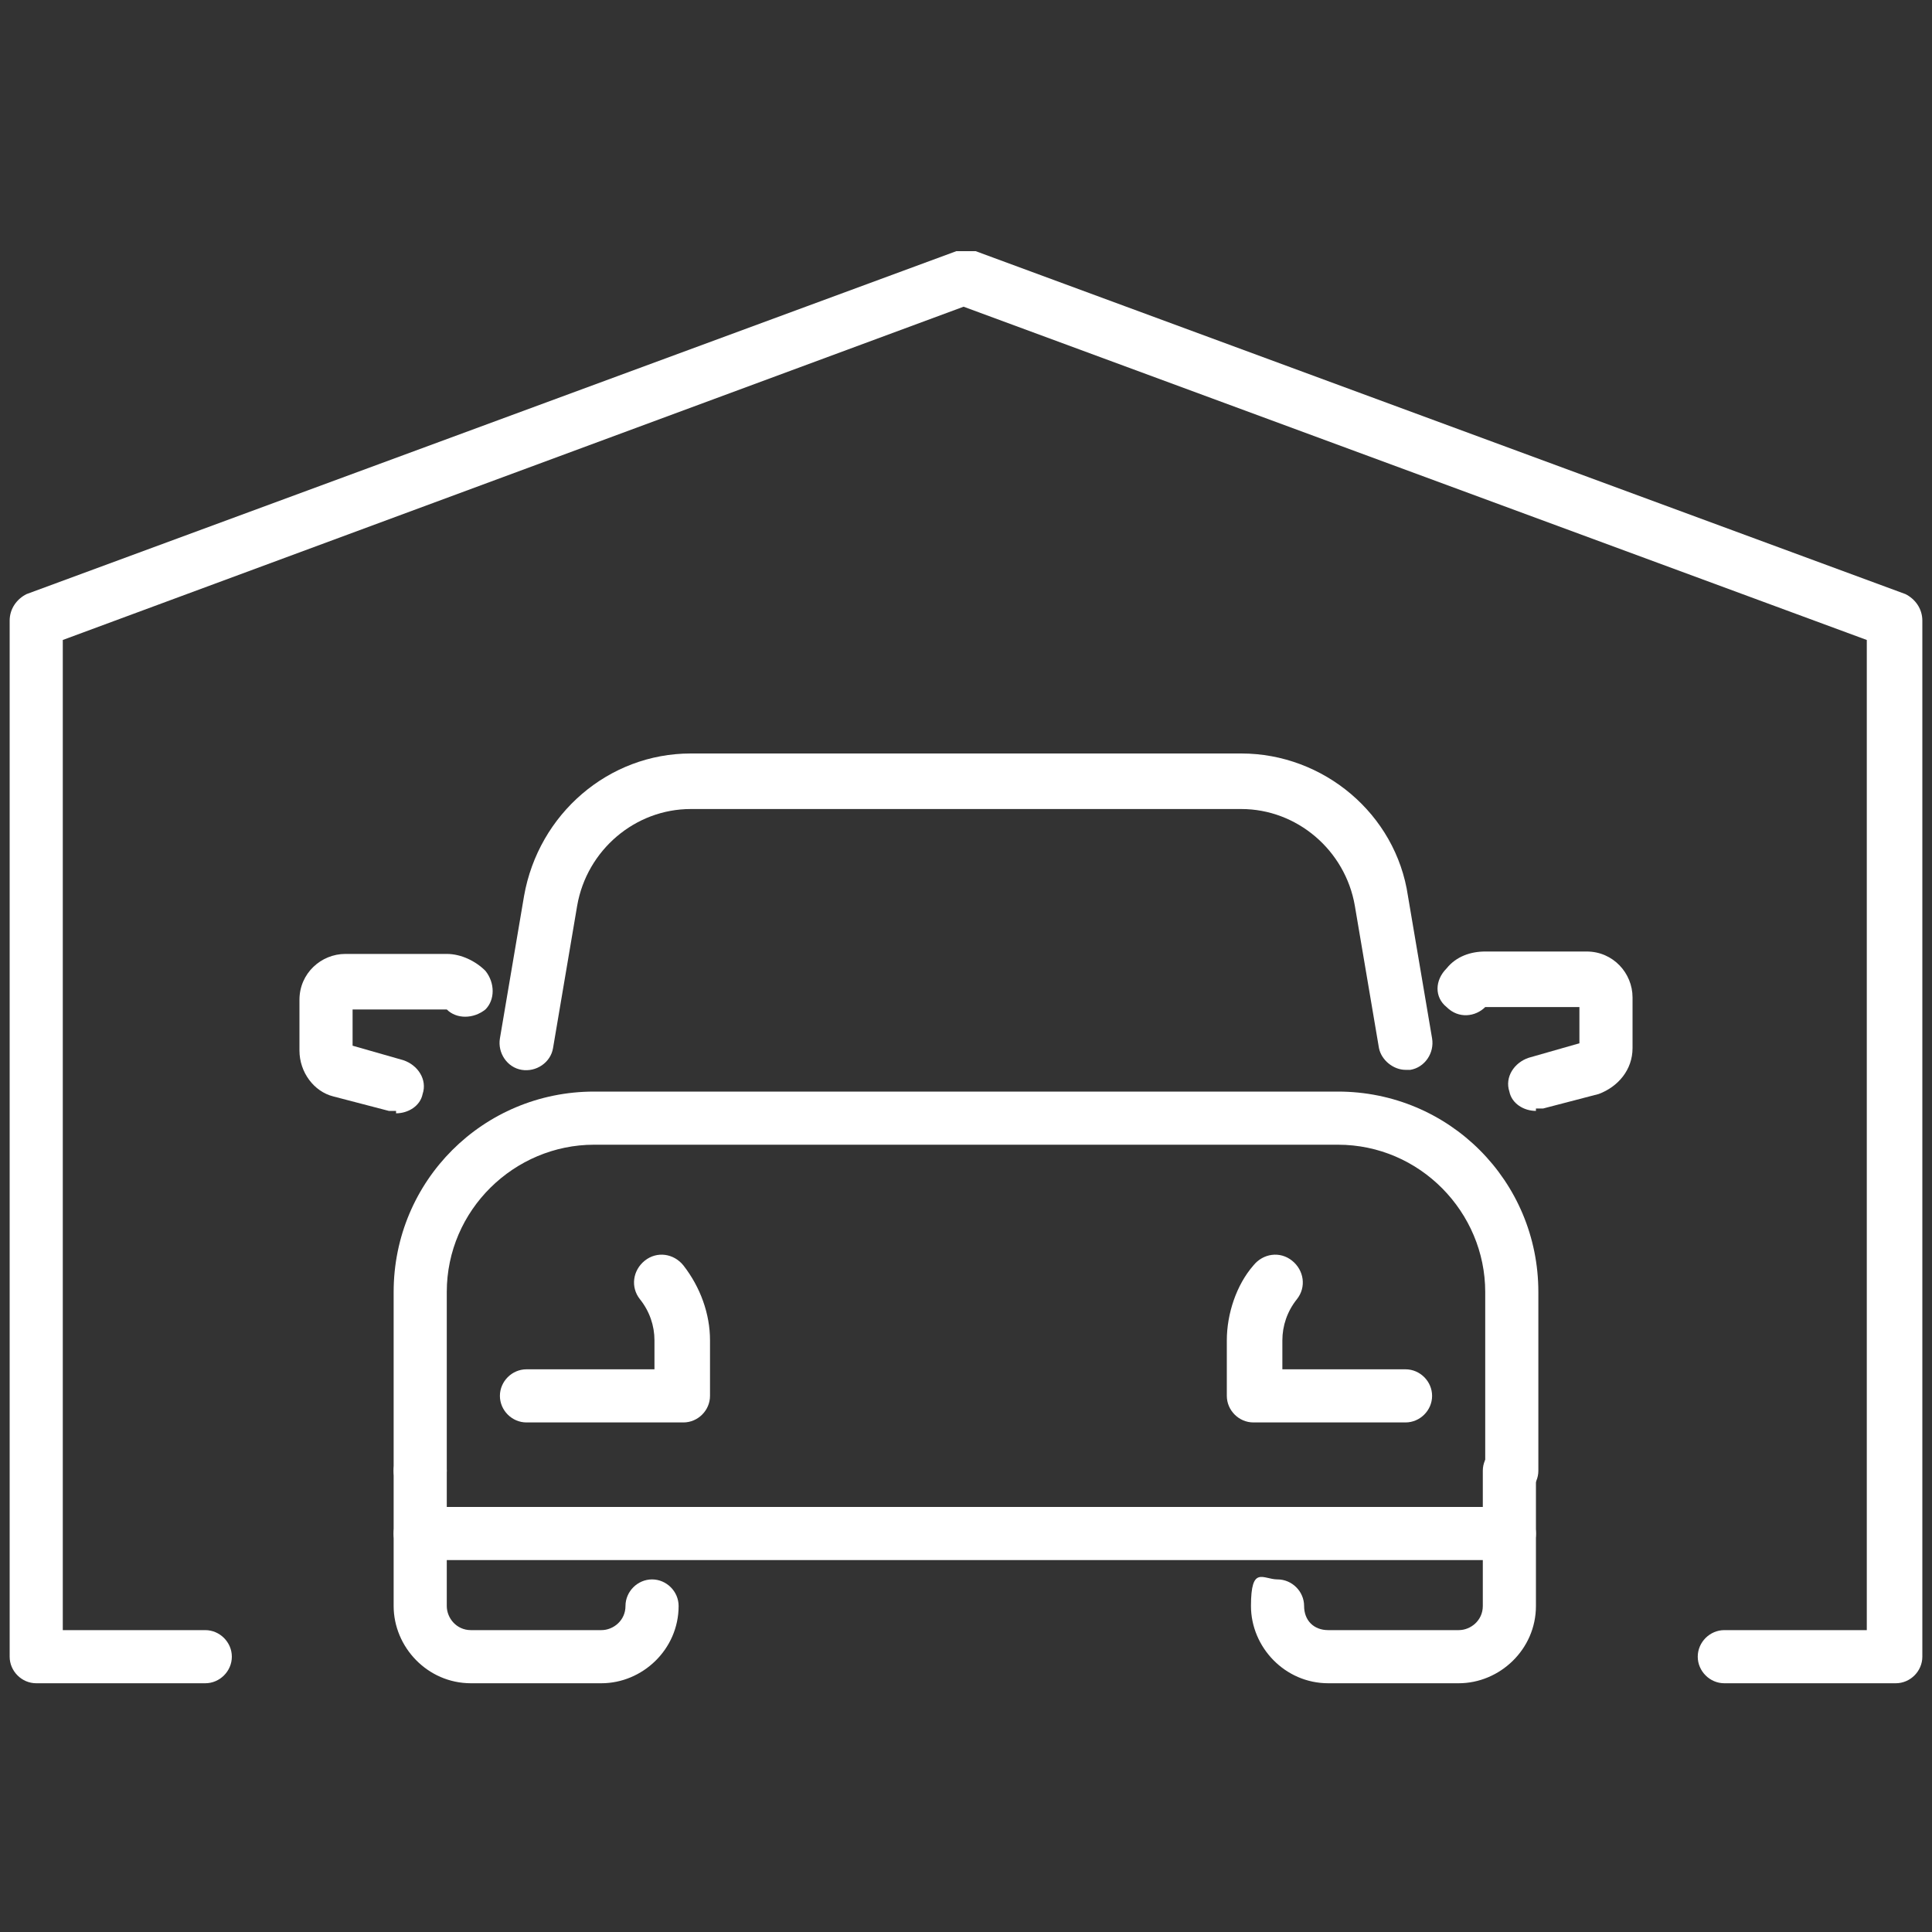 <?xml version="1.0" encoding="UTF-8"?>
<svg id="Capa_1" xmlns="http://www.w3.org/2000/svg" version="1.1" viewBox="0 0 80 80">
  <rect x="0" y="0" width="80" height="80" fill="#333333" stroke="none"/>
  <!-- Generator: Adobe Illustrator 29.0.0, SVG Export Plug-In . SVG Version: 2.1.0 Build 186)  -->
  <defs>
    <style>
      .st0 {
        fill: #fff;
      }
    </style>
  </defs>
  <g>
    <path class="st0" d="M62.6,62c-.6,0-1.1-.5-1.1-1.1v-7.4c0-3.3-2.7-6.1-6.1-6.1h-30.8c-3.3,0-6.1,2.7-6.1,6.1v7.4c0,.6-.5,1.1-1.1,1.1-.6,0-1.1-.5-1.1-1.1v-7.4c0-4.6,3.7-8.3,8.3-8.3h30.8c4.6,0,8.3,3.7,8.3,8.3v7.4c0,.6-.5,1.1-1.1,1.1Z"/>
    <path class="st0" d="M24.9,69.7h-5.4c-1.8,0-3.2-1.5-3.2-3.2v-5.6c0-.6.5-1.1,1.1-1.1s1.1.5,1.1,1.1v5.6c0,.5.4,1,1,1h5.4c.5,0,1-.4,1-1s.5-1.1,1.1-1.1,1.1.5,1.1,1.1c0,1.8-1.5,3.2-3.2,3.2Z"/>
    <path class="st0" d="M60.4,69.7h-5.4c-1.8,0-3.2-1.5-3.2-3.2s.5-1.1,1.1-1.1,1.1.5,1.1,1.1.4,1,1,1h5.4c.5,0,1-.4,1-1v-5.6c0-.6.5-1.1,1.1-1.1s1.1.5,1.1,1.1v5.6c0,1.8-1.5,3.2-3.2,3.2Z"/>
    <path class="st0" d="M62.6,64.6H17.4c-.6,0-1.1-.5-1.1-1.1s.5-1.1,1.1-1.1h45.1c.6,0,1.1.5,1.1,1.1s-.5,1.1-1.1,1.1Z"/>
    <path class="st0" d="M58.2,44.3c-.5,0-1-.4-1.1-.9l-1-5.9c-.4-2.3-2.4-4-4.7-4h-22.8c-2.3,0-4.3,1.7-4.7,4l-1,5.9c-.1.6-.7,1-1.3.9-.6-.1-1-.7-.9-1.3l1-5.9c.6-3.4,3.5-5.9,6.9-5.9h22.8c3.4,0,6.4,2.5,6.9,5.9l1,5.9c.1.6-.3,1.2-.9,1.3,0,0-.1,0-.2,0Z"/>
    <path class="st0" d="M58.1,58.9h-6.2c-.6,0-1.1-.5-1.1-1.1v-2.3c0-1.1.4-2.3,1.1-3.1.4-.5,1.1-.6,1.6-.2.5.4.6,1.1.2,1.6-.4.5-.6,1.1-.6,1.7v1.2h5.1c.6,0,1.1.5,1.1,1.1s-.5,1.1-1.1,1.1Z"/>
    <path class="st0" d="M28.2,58.9h-6.4c-.6,0-1.1-.5-1.1-1.1s.5-1.1,1.1-1.1h5.3v-1.2c0-.6-.2-1.2-.6-1.7-.4-.5-.3-1.2.2-1.6.5-.4,1.2-.3,1.6.2.7.9,1.1,2,1.1,3.1v2.3c0,.6-.5,1.1-1.1,1.1Z"/>
    <g>
      <path class="st0" d="M63.6,46c-.5,0-1-.3-1.1-.8-.2-.6.2-1.2.8-1.4l2.1-.6v-1.5h-3.9c-.4.4-1.1.5-1.6,0-.5-.4-.5-1.1,0-1.6.4-.5,1-.7,1.6-.7h4.2c1.1,0,1.9.9,1.9,1.9v2.1c0,.9-.6,1.6-1.4,1.9l-2.3.6c0,0-.2,0-.3,0Z"/>
      <path class="st0" d="M16.4,46c0,0-.2,0-.3,0l-2.3-.6c-.8-.2-1.4-1-1.4-1.9v-2.1c0-1.1.9-1.9,1.9-1.9h4.2c.6,0,1.2.3,1.6.7.4.5.4,1.2,0,1.6-.5.4-1.2.4-1.6,0h-3.9v1.5l2.1.6c.6.2,1,.8.8,1.4-.1.5-.6.8-1.1.8Z"/>
    </g>
  </g>
  <path class="st0" d="M78.5,69.7h-7.1c-.6,0-1.1-.5-1.1-1.1s.5-1.1,1.1-1.1h5.9V26.5l-37.4-13.8L2.6,26.5v41h5.9c.6,0,1.1.5,1.1,1.1s-.5,1.1-1.1,1.1H1.5c-.6,0-1.1-.5-1.1-1.1V25.7c0-.5.3-.9.7-1.1l38.5-14.2c.3,0,.5,0,.8,0l38.5,14.2c.4.2.7.6.7,1.1v42.9c0,.6-.5,1.1-1.1,1.1Z"/>
</svg>